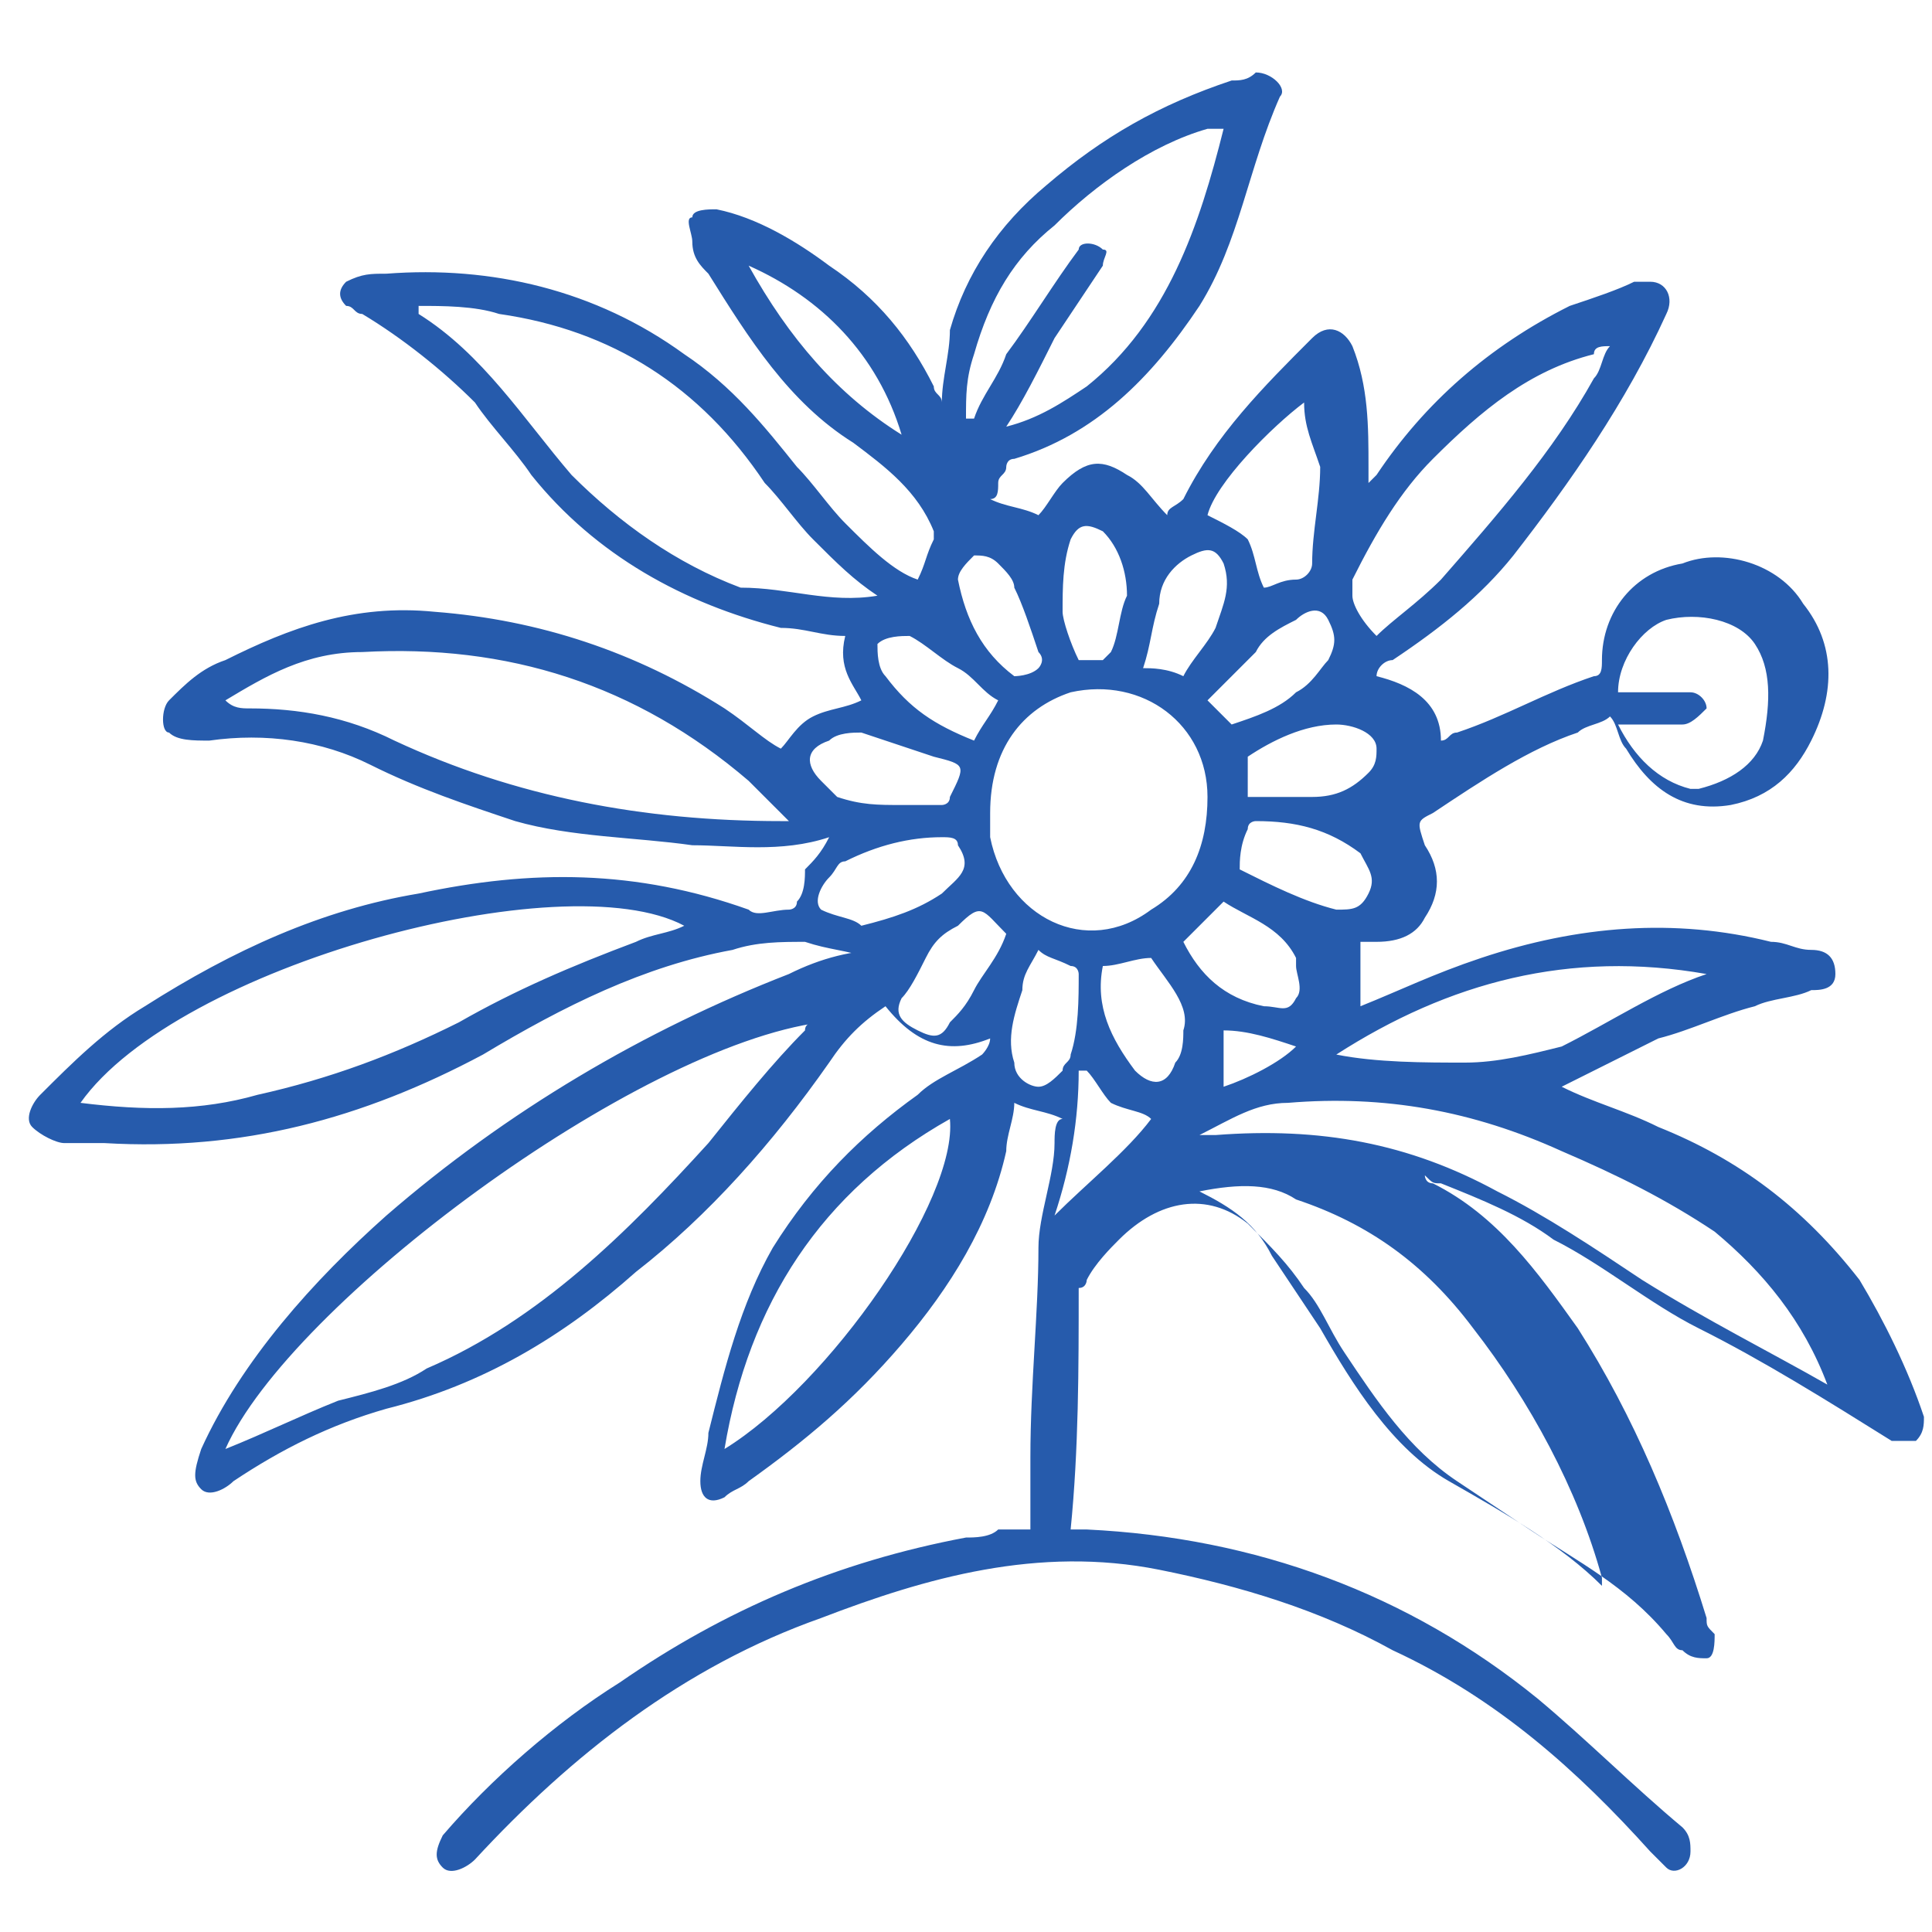 <?xml version="1.0" encoding="utf-8"?>
<!-- Generator: Adobe Illustrator 25.4.0, SVG Export Plug-In . SVG Version: 6.00 Build 0)  -->
<svg version="1.1" id="Layer_1" xmlns="http://www.w3.org/2000/svg" xmlns:xlink="http://www.w3.org/1999/xlink" x="0px" y="0px"
	 viewBox="0 0 24 24" style="enable-background:new 0 0 24 24;" xml:space="preserve">
<style type="text/css">
	.st0{fill:#265BAC;}
</style>
<g>
	<path class="st0" d="M10.8,11.9c-0.3-0.1-0.5-0.1-0.8-0.2c-0.3,0-0.6,0-0.9,0.1C8,12,7,12.5,6,13.1c-1.5,0.8-3,1.2-4.7,1.1
		c-0.2,0-0.4,0-0.5,0c-0.1,0-0.3-0.1-0.4-0.2c-0.1-0.1,0-0.3,0.1-0.4c0.4-0.4,0.8-0.8,1.3-1.1c1.1-0.7,2.2-1.2,3.4-1.4
		c1.4-0.3,2.7-0.3,4.1,0.2c0.1,0.1,0.3,0,0.5,0c0,0,0.1,0,0.1-0.1c0.1-0.1,0.1-0.3,0.1-0.4c0.1-0.1,0.2-0.2,0.3-0.4
		c-0.6,0.2-1.2,0.1-1.7,0.1c-0.7-0.1-1.5-0.1-2.2-0.3C5.8,10,5.2,9.8,4.6,9.5c-0.6-0.3-1.3-0.4-2-0.3c-0.2,0-0.4,0-0.5-0.1
		c-0.1,0-0.1-0.3,0-0.4c0.2-0.2,0.4-0.4,0.7-0.5c0.8-0.4,1.6-0.7,2.6-0.6c1.3,0.1,2.5,0.5,3.6,1.2c0.3,0.2,0.5,0.4,0.7,0.5
		C9.8,9.2,9.9,9,10.1,8.9c0.2-0.1,0.4-0.1,0.6-0.2c-0.1-0.2-0.3-0.4-0.2-0.8c-0.3,0-0.5-0.1-0.8-0.1C8.5,7.5,7.4,6.9,6.6,5.9
		C6.4,5.6,6.1,5.3,5.9,5C5.5,4.6,5,4.2,4.5,3.9c-0.1,0-0.1-0.1-0.2-0.1C4.2,3.7,4.2,3.6,4.3,3.5c0.2-0.1,0.3-0.1,0.5-0.1
		c1.3-0.1,2.6,0.2,3.7,1c0.6,0.4,1,0.9,1.4,1.4c0.2,0.2,0.4,0.5,0.6,0.7c0.3,0.3,0.6,0.6,0.9,0.7c0.1-0.2,0.1-0.3,0.2-0.5
		c0,0,0-0.1,0-0.1c-0.2-0.5-0.6-0.8-1-1.1C9.8,5,9.3,4.2,8.8,3.4C8.7,3.3,8.6,3.2,8.6,3c0-0.1-0.1-0.3,0-0.3c0-0.1,0.2-0.1,0.3-0.1
		c0.5,0.1,1,0.4,1.4,0.7c0.6,0.4,1,0.9,1.3,1.5c0,0.1,0.1,0.1,0.1,0.2c0-0.3,0.1-0.6,0.1-0.9c0.2-0.7,0.6-1.3,1.2-1.8
		c0.7-0.6,1.4-1,2.3-1.3c0.1,0,0.2,0,0.3-0.1c0.2,0,0.4,0.2,0.3,0.3c-0.4,0.9-0.5,1.8-1,2.6c-0.6,0.9-1.3,1.6-2.3,1.9
		c-0.1,0-0.1,0.1-0.1,0.1c0,0.1-0.1,0.1-0.1,0.2c0,0.1,0,0.2-0.1,0.2c0.2,0.1,0.4,0.1,0.6,0.2c0.1-0.1,0.2-0.3,0.3-0.4
		c0.3-0.3,0.5-0.3,0.8-0.1c0.2,0.1,0.3,0.3,0.5,0.5c0-0.1,0.1-0.1,0.2-0.2c0.4-0.8,1-1.4,1.6-2c0.2-0.2,0.4-0.1,0.5,0.1
		c0.2,0.5,0.2,1,0.2,1.5c0,0.1,0,0.1,0,0.2c0,0,0,0,0,0c0,0,0.1-0.1,0.1-0.1c0.6-0.9,1.4-1.6,2.4-2.1c0.3-0.1,0.6-0.2,0.8-0.3
		c0.1,0,0.1,0,0.2,0c0.2,0,0.3,0.2,0.2,0.4c-0.5,1.1-1.2,2.1-1.9,3c-0.4,0.5-0.9,0.9-1.5,1.3c-0.1,0-0.2,0.1-0.2,0.2
		c0.4,0.1,0.8,0.3,0.8,0.8c0.1,0,0.1-0.1,0.2-0.1c0.6-0.2,1.1-0.5,1.7-0.7c0.1,0,0.1-0.1,0.1-0.2c0-0.6,0.4-1.1,1-1.2
		c0.5-0.2,1.2,0,1.5,0.5c0.4,0.5,0.4,1.1,0.1,1.7c-0.2,0.4-0.5,0.7-1,0.8c-0.6,0.1-1-0.2-1.3-0.7c-0.1-0.1-0.1-0.3-0.2-0.4
		c-0.1,0.1-0.3,0.1-0.4,0.2c-0.6,0.2-1.2,0.6-1.8,1c-0.2,0.1-0.2,0.1-0.1,0.4c0.2,0.3,0.2,0.6,0,0.9c-0.1,0.2-0.3,0.3-0.6,0.3
		c-0.1,0-0.2,0-0.2,0c0,0.3,0,0.6,0,0.8c0.5-0.2,0.9-0.4,1.5-0.6c1.2-0.4,2.4-0.5,3.6-0.2c0.2,0,0.3,0.1,0.5,0.1
		c0.2,0,0.3,0.1,0.3,0.3c0,0.2-0.2,0.2-0.3,0.2c-0.2,0.1-0.5,0.1-0.7,0.2c-0.4,0.1-0.8,0.3-1.2,0.4c-0.4,0.2-0.8,0.4-1.2,0.6
		c0.4,0.2,0.8,0.3,1.2,0.5c1,0.4,1.8,1,2.5,1.9c0.3,0.5,0.6,1.1,0.8,1.7c0,0.1,0,0.2-0.1,0.3c-0.1,0-0.2,0-0.3,0
		c-0.8-0.5-1.6-1-2.4-1.4c-0.6-0.3-1.2-0.8-1.8-1.1c-0.4-0.3-0.9-0.5-1.4-0.7c-0.1,0-0.1,0-0.2-0.1c0,0,0,0.1,0.1,0.1
		c0.8,0.4,1.3,1.1,1.8,1.8c0.7,1.1,1.2,2.3,1.6,3.6c0,0.1,0,0.1,0.1,0.2c0,0.1,0,0.3-0.1,0.3c-0.1,0-0.2,0-0.3-0.1
		c-0.1,0-0.1-0.1-0.2-0.2c-0.5-0.6-1.1-0.9-1.7-1.3c-0.3-0.2-0.6-0.4-0.9-0.6c-0.6-0.4-1-1-1.4-1.6c-0.2-0.3-0.3-0.6-0.5-0.8
		c-0.2-0.3-0.4-0.5-0.7-0.8c-0.5-0.4-1.1-0.3-1.6,0.2c-0.1,0.1-0.3,0.3-0.4,0.5c0,0,0,0.1-0.1,0.1c0,1,0,2-0.1,3c0.1,0,0.1,0,0.2,0
		c2.1,0.1,4,0.8,5.6,2.1c0.6,0.5,1.2,1.1,1.8,1.6c0.1,0.1,0.1,0.2,0.1,0.3c0,0.2-0.2,0.3-0.3,0.2c-0.1-0.1-0.1-0.1-0.2-0.2
		c-0.9-1-1.9-1.9-3.2-2.5c-0.9-0.5-1.9-0.8-2.9-1c-1.5-0.3-2.9,0.1-4.2,0.6c-1.7,0.6-3.1,1.7-4.3,3c-0.1,0.1-0.3,0.2-0.4,0.1
		c-0.1-0.1-0.1-0.2,0-0.4c0.6-0.7,1.4-1.4,2.2-1.9c1.3-0.9,2.7-1.5,4.3-1.8c0.1,0,0.3,0,0.4-0.1c0.1,0,0.3,0,0.4,0
		c0-0.3,0-0.6,0-0.9c0-0.9,0.1-1.8,0.1-2.6c0-0.4,0.2-0.9,0.2-1.3c0-0.1,0-0.3,0.1-0.3c-0.2-0.1-0.4-0.1-0.6-0.2
		c0,0.2-0.1,0.4-0.1,0.6c-0.2,0.9-0.7,1.7-1.3,2.4c-0.6,0.7-1.2,1.2-1.9,1.7c-0.1,0.1-0.2,0.1-0.3,0.2c-0.2,0.1-0.3,0-0.3-0.2
		c0-0.2,0.1-0.4,0.1-0.6c0.2-0.8,0.4-1.6,0.8-2.3c0.5-0.8,1.1-1.4,1.8-1.9c0.2-0.2,0.5-0.3,0.8-0.5c0,0,0.1-0.1,0.1-0.2
		c-0.5,0.2-0.9,0.1-1.3-0.4c-0.3,0.2-0.5,0.4-0.7,0.7c-0.7,1-1.5,1.9-2.4,2.6c-0.9,0.8-1.9,1.4-3.1,1.7c-0.7,0.2-1.3,0.5-1.9,0.9
		c-0.1,0.1-0.3,0.2-0.4,0.1c-0.1-0.1-0.1-0.2,0-0.5c0.5-1.1,1.4-2.1,2.3-2.9c1.5-1.3,3.2-2.3,5-3c0.4-0.2,0.8-0.3,1.2-0.3
		C10.8,12.2,10.8,12,10.8,11.9z M2.8,18c0.5-0.2,0.9-0.4,1.4-0.6C4.6,17.3,5,17.2,5.3,17c1.4-0.6,2.5-1.7,3.5-2.8
		c0.4-0.5,0.8-1,1.2-1.4c0-0.1,0.1-0.1,0.2-0.1C7.9,13,3.6,16.2,2.8,18z M1,13.7c0.8,0.1,1.5,0.1,2.2-0.1c0.9-0.2,1.7-0.5,2.5-0.9
		c0.7-0.4,1.4-0.7,2.2-1c0.2-0.1,0.4-0.1,0.6-0.2C7,10.7,2.2,12,1,13.7z M14.9,14.8c0.4,0.2,0.7,0.4,0.9,0.8
		c0.2,0.3,0.4,0.6,0.6,0.9c0.4,0.7,0.9,1.5,1.6,1.9c0.7,0.4,1.4,0.8,1.9,1.3c0,0,0,0,0,0c0,0,0-0.1,0-0.1c-0.3-1.1-0.9-2.2-1.6-3.1
		c-0.6-0.8-1.3-1.3-2.2-1.6C15.8,14.7,15.4,14.7,14.9,14.8z M2.8,8.7C2.8,8.7,2.8,8.7,2.8,8.7C2.9,8.8,3,8.8,3.1,8.8
		c0.6,0,1.2,0.1,1.8,0.4c1.5,0.7,3.1,1,4.8,1c0,0,0.1,0,0.1,0C9.6,10,9.4,9.8,9.3,9.7c-1.4-1.2-3-1.7-4.8-1.6
		C3.8,8.1,3.3,8.4,2.8,8.7z M10.9,7.4c-0.3-0.2-0.5-0.4-0.8-0.7C9.9,6.5,9.7,6.2,9.5,6C8.7,4.8,7.6,4.1,6.2,3.9
		c-0.3-0.1-0.7-0.1-1-0.1c0,0,0,0,0,0.1c0.8,0.5,1.3,1.3,1.9,2c0.6,0.6,1.3,1.1,2.1,1.4C9.8,7.3,10.3,7.5,10.9,7.4z M12.3,10.1
		c0,0.1,0,0.2,0,0.3c0.2,1,1.2,1.5,2,0.9c0.5-0.3,0.7-0.8,0.7-1.4c0-0.9-0.8-1.5-1.7-1.3C12.7,8.8,12.3,9.3,12.3,10.1z M22.7,17.2
		C22.7,17.2,22.7,17.2,22.7,17.2c-0.3-0.8-0.8-1.4-1.4-1.9c-0.6-0.4-1.2-0.7-1.9-1c-1.1-0.5-2.2-0.7-3.4-0.6c-0.4,0-0.7,0.2-1.1,0.4
		c0.1,0,0.2,0,0.2,0c1.3-0.1,2.4,0.1,3.5,0.7c0.6,0.3,1.2,0.7,1.8,1.1C21.2,16.4,22,16.8,22.7,17.2z M12.5,5.3
		C12.5,5.3,12.5,5.4,12.5,5.3c0.4-0.1,0.7-0.3,1-0.5c1-0.8,1.4-2,1.7-3.2c-0.1,0-0.1,0-0.2,0c-0.7,0.2-1.4,0.7-1.9,1.2
		c-0.5,0.4-0.8,0.9-1,1.6c-0.1,0.3-0.1,0.5-0.1,0.8c0,0,0,0,0.1,0c0.1-0.3,0.3-0.5,0.4-0.8c0.3-0.4,0.6-0.9,0.9-1.3
		c0-0.1,0.2-0.1,0.3,0c0.1,0,0,0.1,0,0.2c-0.2,0.3-0.4,0.6-0.6,0.9C12.9,4.6,12.7,5,12.5,5.3z M17.1,7.9c0.2-0.2,0.5-0.4,0.8-0.7
		c0.7-0.8,1.4-1.6,1.9-2.5c0.1-0.1,0.1-0.3,0.2-0.4c-0.1,0-0.2,0-0.2,0.1c-0.8,0.2-1.4,0.7-2,1.3c-0.4,0.4-0.7,0.9-1,1.5
		c0,0.1,0,0.2,0,0.2C16.8,7.5,16.9,7.7,17.1,7.9z M9,18c1.3-0.8,2.9-3.1,2.8-4.1C10.2,14.8,9.3,16.2,9,18z M21.2,12.1
		c-1.7-0.3-3.2,0.1-4.6,1c0.5,0.1,1.1,0.1,1.6,0.1c0.4,0,0.8-0.1,1.2-0.2C20,12.7,20.6,12.3,21.2,12.1z M20.1,9
		c0.2,0.4,0.5,0.7,0.9,0.8c0,0,0.1,0,0.1,0c0.4-0.1,0.7-0.3,0.8-0.6C22,8.7,22,8.3,21.8,8c-0.2-0.3-0.7-0.4-1.1-0.3
		c-0.3,0.1-0.6,0.5-0.6,0.9c0.1,0,0.1,0,0.2,0c0.2,0,0.5,0,0.7,0c0.1,0,0.2,0.1,0.2,0.2C21.1,8.9,21,9,20.9,9c-0.1,0-0.1,0-0.2,0
		C20.5,9,20.3,9,20.1,9z M16.2,5c-0.4,0.3-1.1,1-1.2,1.4c0.2,0.1,0.4,0.2,0.5,0.3c0.1,0.2,0.1,0.4,0.2,0.6c0.1,0,0.2-0.1,0.4-0.1
		c0.1,0,0.2-0.1,0.2-0.2c0-0.4,0.1-0.8,0.1-1.2C16.3,5.5,16.2,5.3,16.2,5z M15.5,9.9c0.1,0,0.3,0,0.4,0c0.1,0,0.3,0,0.4,0
		c0.3,0,0.5-0.1,0.7-0.3c0.1-0.1,0.1-0.2,0.1-0.3C17.1,9.1,16.8,9,16.6,9c-0.4,0-0.8,0.2-1.1,0.4C15.5,9.6,15.5,9.7,15.5,9.9z
		 M10.7,11.5c0.4-0.1,0.7-0.2,1-0.4c0.2-0.2,0.4-0.3,0.2-0.6c0-0.1-0.1-0.1-0.2-0.1c-0.4,0-0.8,0.1-1.2,0.3c-0.1,0-0.1,0.1-0.2,0.2
		c-0.1,0.1-0.2,0.3-0.1,0.4C10.4,11.4,10.6,11.4,10.7,11.5z M15.4,10.8c0.4,0.2,0.8,0.4,1.2,0.5c0.2,0,0.3,0,0.4-0.2
		c0.1-0.2,0-0.3-0.1-0.5c0,0,0,0,0,0c-0.4-0.3-0.8-0.4-1.3-0.4c0,0-0.1,0-0.1,0.1C15.4,10.5,15.4,10.7,15.4,10.8z M15.3,9
		c0.3-0.1,0.6-0.2,0.8-0.4c0.2-0.1,0.3-0.3,0.4-0.4c0.1-0.2,0.1-0.3,0-0.5c-0.1-0.2-0.3-0.1-0.4,0c-0.2,0.1-0.4,0.2-0.5,0.4
		c-0.2,0.2-0.4,0.4-0.6,0.6C15.1,8.8,15.2,8.9,15.3,9z M14.3,11.9c-0.2,0-0.4,0.1-0.6,0.1c-0.1,0.5,0.1,0.9,0.4,1.3
		c0.2,0.2,0.4,0.2,0.5-0.1c0.1-0.1,0.1-0.3,0.1-0.4C14.8,12.5,14.5,12.2,14.3,11.9z M12.5,11.6c-0.3-0.3-0.3-0.4-0.6-0.1
		c-0.2,0.1-0.3,0.2-0.4,0.4c-0.1,0.2-0.2,0.4-0.3,0.5c-0.1,0.2,0,0.3,0.2,0.4c0.2,0.1,0.3,0.1,0.4-0.1c0.1-0.1,0.2-0.2,0.3-0.4
		C12.2,12.1,12.4,11.9,12.5,11.6z M14.7,11.7c0.2,0.4,0.5,0.7,1,0.8c0.2,0,0.3,0.1,0.4-0.1c0.1-0.1,0-0.3,0-0.4c0,0,0-0.1,0-0.1
		c-0.2-0.4-0.6-0.5-0.9-0.7C15,11.4,14.9,11.5,14.7,11.7z M10.7,9.1c-0.1,0-0.3,0-0.4,0.1c-0.3,0.1-0.3,0.3-0.1,0.5
		c0.1,0.1,0.1,0.1,0.2,0.2c0.3,0.1,0.5,0.1,0.8,0.1c0.2,0,0.3,0,0.5,0c0,0,0.1,0,0.1-0.1C12,9.5,12,9.5,11.6,9.4
		C11.3,9.3,11,9.2,10.7,9.1z M14.7,8.4c0.1-0.2,0.3-0.4,0.4-0.6c0.1-0.3,0.2-0.5,0.1-0.8c-0.1-0.2-0.2-0.2-0.4-0.1
		c-0.2,0.1-0.4,0.3-0.4,0.6c-0.1,0.3-0.1,0.5-0.2,0.8C14.3,8.3,14.5,8.3,14.7,8.4z M13.4,8.2c0.1,0,0.2,0,0.3,0c0,0,0.1-0.1,0.1-0.1
		c0.1-0.2,0.1-0.5,0.2-0.7c0-0.3-0.1-0.6-0.3-0.8c-0.2-0.1-0.3-0.1-0.4,0.1c-0.1,0.3-0.1,0.6-0.1,0.9C13.2,7.7,13.3,8,13.4,8.2z
		 M12.9,11.8c-0.1,0.2-0.2,0.3-0.2,0.5c-0.1,0.3-0.2,0.6-0.1,0.9c0,0.2,0.2,0.3,0.3,0.3c0.1,0,0.2-0.1,0.3-0.2
		c0-0.1,0.1-0.1,0.1-0.2c0.1-0.3,0.1-0.7,0.1-1c0,0,0-0.1-0.1-0.1C13.1,11.9,13,11.9,12.9,11.8z M11.2,5.4c-0.3-1-1-1.7-1.9-2.1
		C9.8,4.2,10.4,4.9,11.2,5.4z M11.9,7.2C11.9,7.3,11.9,7.3,11.9,7.2c0.1,0.5,0.3,0.9,0.7,1.2c0,0,0.2,0,0.3-0.1c0,0,0.1-0.1,0-0.2
		c-0.1-0.3-0.2-0.6-0.3-0.8c0-0.1-0.1-0.2-0.2-0.3c-0.1-0.1-0.2-0.1-0.3-0.1C12,7,11.9,7.1,11.9,7.2z M12.4,8.7
		c-0.2-0.1-0.3-0.3-0.5-0.4c-0.2-0.1-0.4-0.3-0.6-0.4C11.2,7.9,11,7.9,10.9,8c0,0.1,0,0.3,0.1,0.4c0.3,0.4,0.6,0.6,1.1,0.8
		C12.2,9,12.3,8.9,12.4,8.7z M13.1,15.1c0.4-0.4,0.9-0.8,1.2-1.2c-0.1-0.1-0.3-0.1-0.5-0.2c-0.1-0.1-0.2-0.3-0.3-0.4c0,0,0,0-0.1,0
		C13.4,13.9,13.3,14.5,13.1,15.1z M15.2,12.8c0,0.2,0,0.4,0,0.7c0.3-0.1,0.7-0.3,0.9-0.5C15.8,12.9,15.5,12.8,15.2,12.8z"/>
</g>
</svg>

